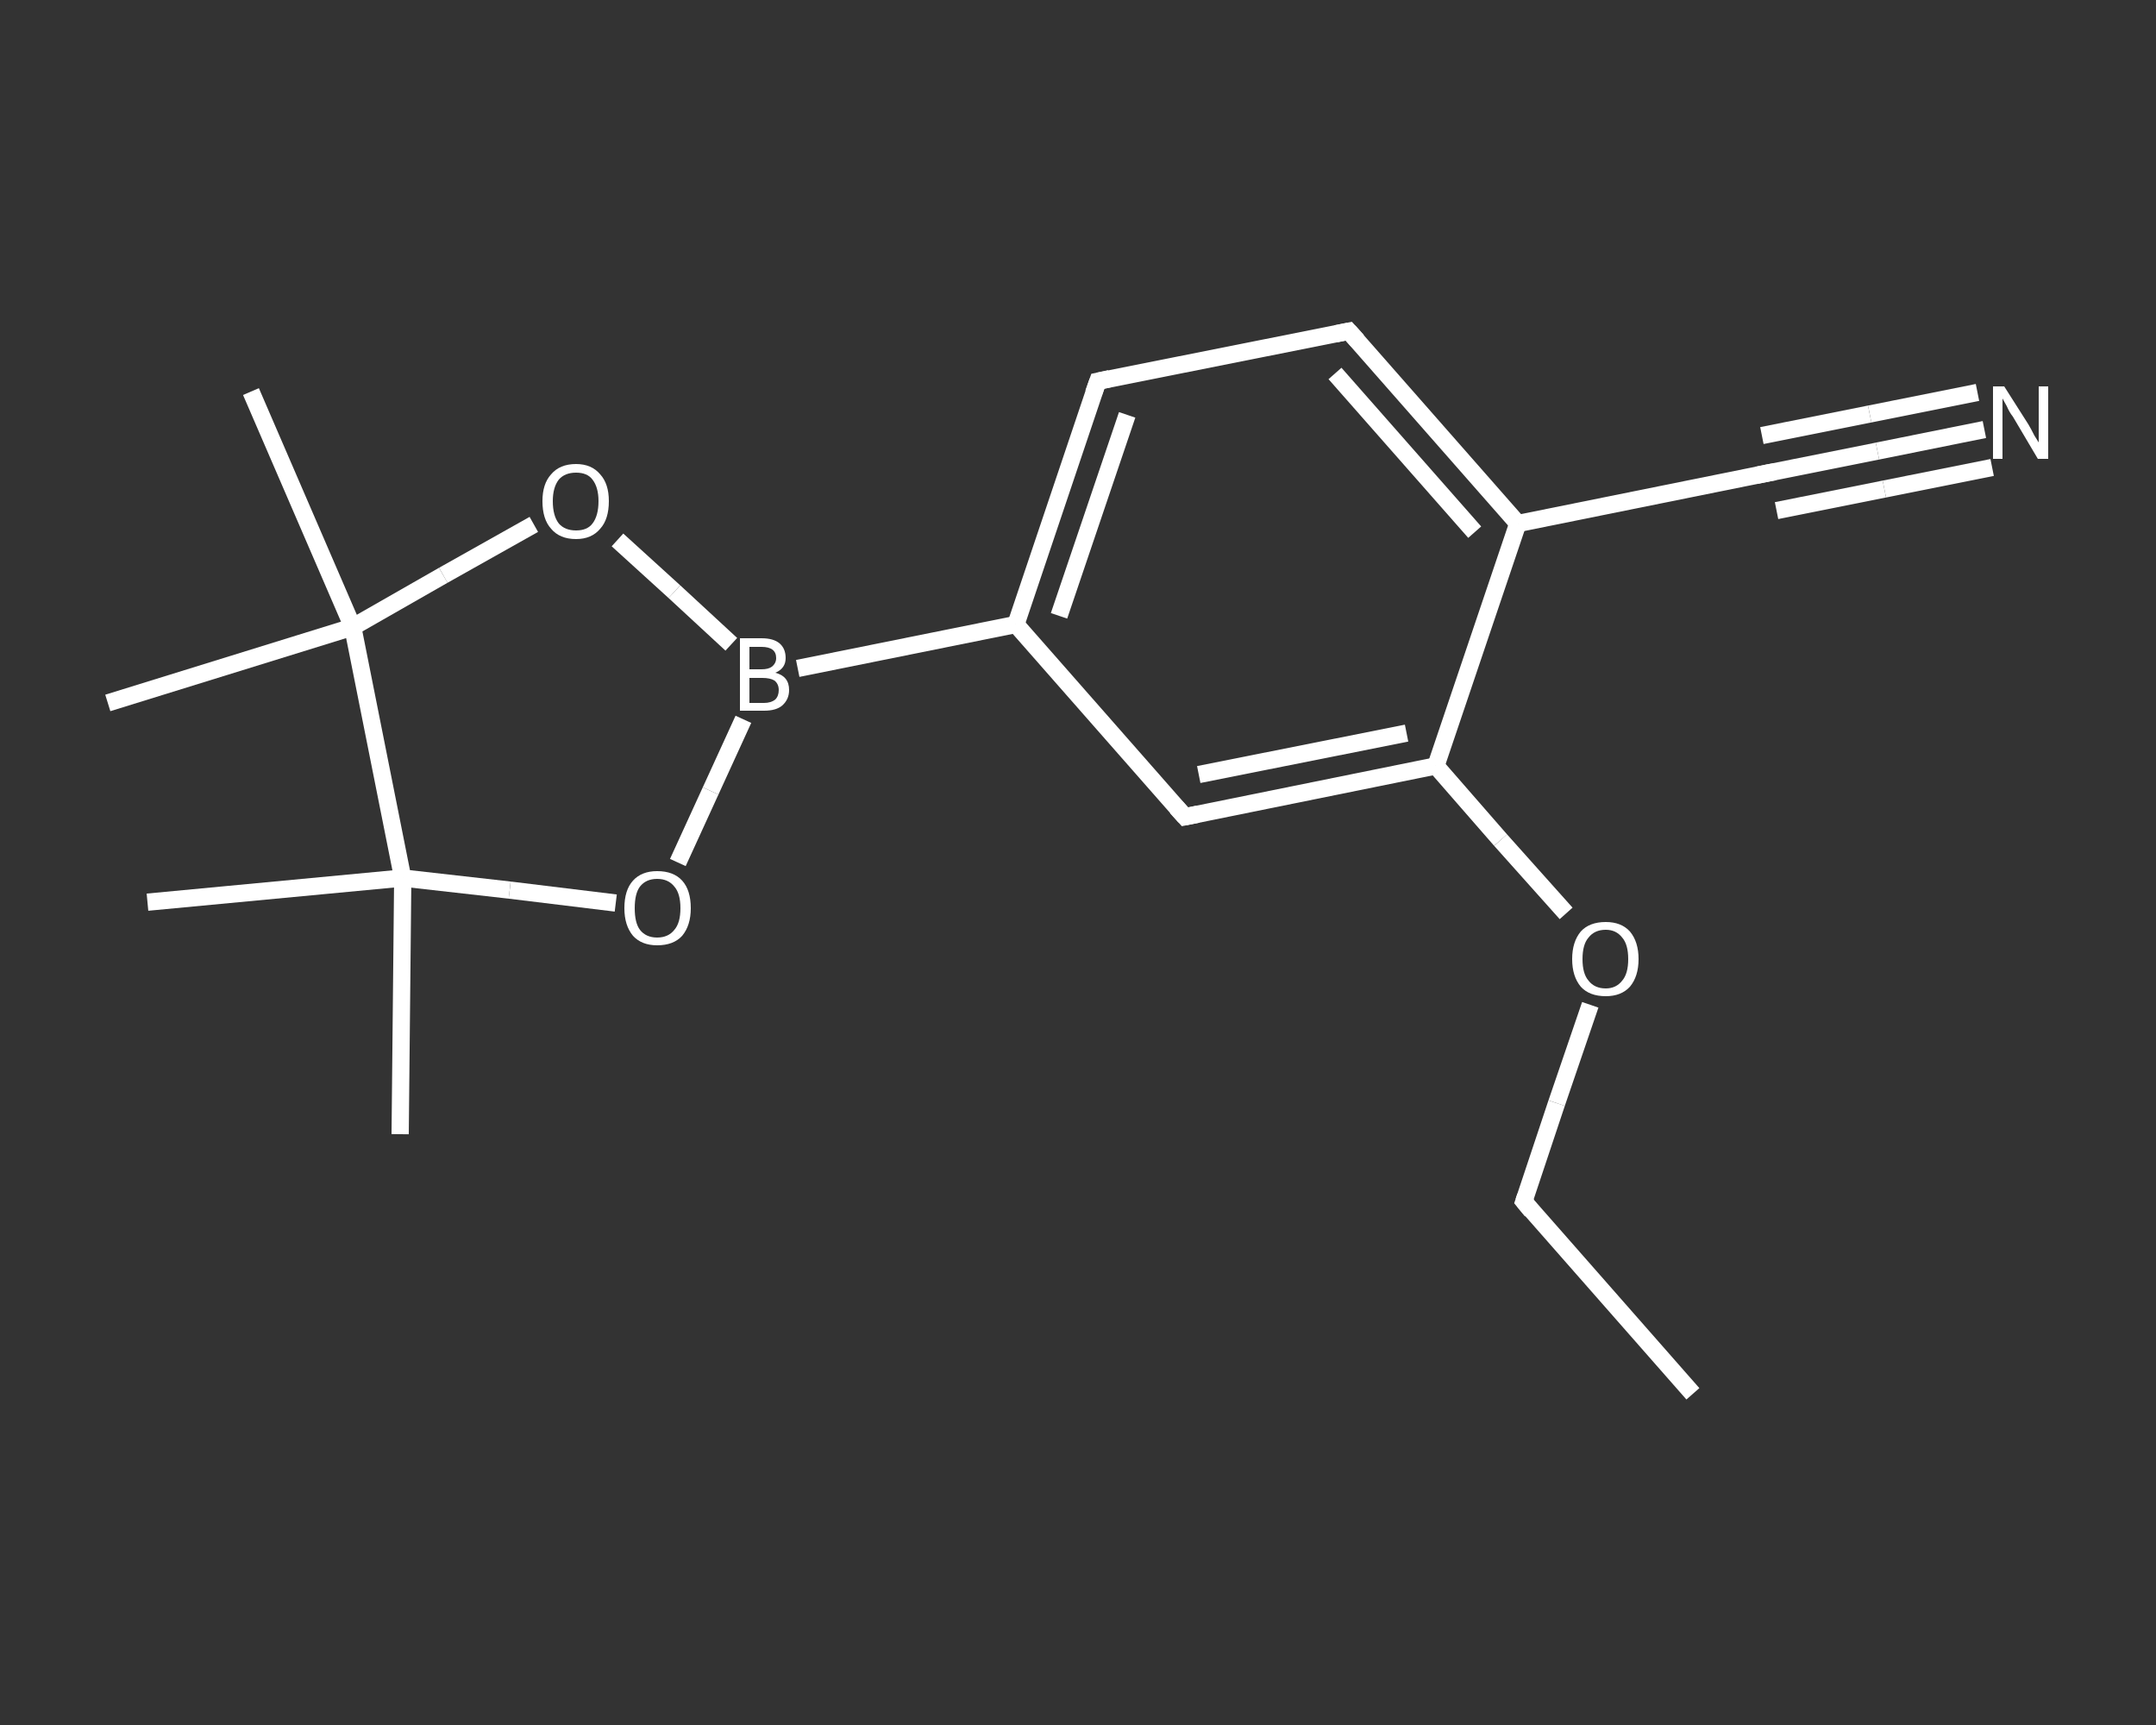 <?xml version='1.0' encoding='iso-8859-1'?>
<svg version='1.1' baseProfile='full'
              xmlns='http://www.w3.org/2000/svg'
                      xmlns:rdkit='http://www.rdkit.org/xml'
                      xmlns:xlink='http://www.w3.org/1999/xlink'
                  xml:space='preserve'
width='250px' height='200px' viewBox='0 0 250 200'>
<rect x="0" y="0" width="250" height="200" fill="#333333" stroke="none"/>
<!-- END OF HEADER -->
<rect style='opacity:1.0;fill:transparent;stroke:none' width='250.0' height='200.0' x='0.0' y='0.0'> </rect>
<path class='bond-0 atom-0 atom-1' d='M 196.3,161.6 L 176.7,139.3' style='fill:none;fill-rule:evenodd;stroke:#FFFFFF;stroke-width:2.0px;stroke-linecap:butt;stroke-linejoin:miter;stroke-opacity:1' />
<path class='bond-1 atom-1 atom-2' d='M 176.7,139.3 L 180.5,127.9' style='fill:none;fill-rule:evenodd;stroke:#FFFFFF;stroke-width:2.0px;stroke-linecap:butt;stroke-linejoin:miter;stroke-opacity:1' />
<path class='bond-1 atom-1 atom-2' d='M 180.5,127.9 L 184.4,116.5' style='fill:none;fill-rule:evenodd;stroke:#FFFFFF;stroke-width:2.0px;stroke-linecap:butt;stroke-linejoin:miter;stroke-opacity:1' />
<path class='bond-2 atom-2 atom-3' d='M 181.6,105.9 L 174.0,97.4' style='fill:none;fill-rule:evenodd;stroke:#FFFFFF;stroke-width:2.0px;stroke-linecap:butt;stroke-linejoin:miter;stroke-opacity:1' />
<path class='bond-2 atom-2 atom-3' d='M 174.0,97.4 L 166.5,88.8' style='fill:none;fill-rule:evenodd;stroke:#FFFFFF;stroke-width:2.0px;stroke-linecap:butt;stroke-linejoin:miter;stroke-opacity:1' />
<path class='bond-3 atom-3 atom-4' d='M 166.5,88.8 L 137.4,94.7' style='fill:none;fill-rule:evenodd;stroke:#FFFFFF;stroke-width:2.0px;stroke-linecap:butt;stroke-linejoin:miter;stroke-opacity:1' />
<path class='bond-3 atom-3 atom-4' d='M 163.1,85.0 L 139.0,89.8' style='fill:none;fill-rule:evenodd;stroke:#FFFFFF;stroke-width:2.0px;stroke-linecap:butt;stroke-linejoin:miter;stroke-opacity:1' />
<path class='bond-4 atom-4 atom-5' d='M 137.4,94.7 L 117.8,72.4' style='fill:none;fill-rule:evenodd;stroke:#FFFFFF;stroke-width:2.0px;stroke-linecap:butt;stroke-linejoin:miter;stroke-opacity:1' />
<path class='bond-5 atom-5 atom-6' d='M 117.8,72.4 L 92.5,77.5' style='fill:none;fill-rule:evenodd;stroke:#FFFFFF;stroke-width:2.0px;stroke-linecap:butt;stroke-linejoin:miter;stroke-opacity:1' />
<path class='bond-6 atom-6 atom-7' d='M 86.2,83.4 L 82.4,91.7' style='fill:none;fill-rule:evenodd;stroke:#FFFFFF;stroke-width:2.0px;stroke-linecap:butt;stroke-linejoin:miter;stroke-opacity:1' />
<path class='bond-6 atom-6 atom-7' d='M 82.4,91.7 L 78.6,100.0' style='fill:none;fill-rule:evenodd;stroke:#FFFFFF;stroke-width:2.0px;stroke-linecap:butt;stroke-linejoin:miter;stroke-opacity:1' />
<path class='bond-7 atom-7 atom-8' d='M 71.4,104.7 L 59.1,103.2' style='fill:none;fill-rule:evenodd;stroke:#FFFFFF;stroke-width:2.0px;stroke-linecap:butt;stroke-linejoin:miter;stroke-opacity:1' />
<path class='bond-7 atom-7 atom-8' d='M 59.1,103.2 L 46.7,101.8' style='fill:none;fill-rule:evenodd;stroke:#FFFFFF;stroke-width:2.0px;stroke-linecap:butt;stroke-linejoin:miter;stroke-opacity:1' />
<path class='bond-8 atom-8 atom-9' d='M 46.7,101.8 L 46.4,131.5' style='fill:none;fill-rule:evenodd;stroke:#FFFFFF;stroke-width:2.0px;stroke-linecap:butt;stroke-linejoin:miter;stroke-opacity:1' />
<path class='bond-9 atom-8 atom-10' d='M 46.7,101.8 L 17.1,104.6' style='fill:none;fill-rule:evenodd;stroke:#FFFFFF;stroke-width:2.0px;stroke-linecap:butt;stroke-linejoin:miter;stroke-opacity:1' />
<path class='bond-10 atom-8 atom-11' d='M 46.7,101.8 L 40.9,72.7' style='fill:none;fill-rule:evenodd;stroke:#FFFFFF;stroke-width:2.0px;stroke-linecap:butt;stroke-linejoin:miter;stroke-opacity:1' />
<path class='bond-11 atom-11 atom-12' d='M 40.9,72.7 L 12.5,81.5' style='fill:none;fill-rule:evenodd;stroke:#FFFFFF;stroke-width:2.0px;stroke-linecap:butt;stroke-linejoin:miter;stroke-opacity:1' />
<path class='bond-12 atom-11 atom-13' d='M 40.9,72.7 L 29.1,45.4' style='fill:none;fill-rule:evenodd;stroke:#FFFFFF;stroke-width:2.0px;stroke-linecap:butt;stroke-linejoin:miter;stroke-opacity:1' />
<path class='bond-13 atom-11 atom-14' d='M 40.9,72.7 L 51.4,66.7' style='fill:none;fill-rule:evenodd;stroke:#FFFFFF;stroke-width:2.0px;stroke-linecap:butt;stroke-linejoin:miter;stroke-opacity:1' />
<path class='bond-13 atom-11 atom-14' d='M 51.4,66.7 L 61.9,60.8' style='fill:none;fill-rule:evenodd;stroke:#FFFFFF;stroke-width:2.0px;stroke-linecap:butt;stroke-linejoin:miter;stroke-opacity:1' />
<path class='bond-14 atom-5 atom-15' d='M 117.8,72.4 L 127.3,44.2' style='fill:none;fill-rule:evenodd;stroke:#FFFFFF;stroke-width:2.0px;stroke-linecap:butt;stroke-linejoin:miter;stroke-opacity:1' />
<path class='bond-14 atom-5 atom-15' d='M 122.8,71.4 L 130.7,48.1' style='fill:none;fill-rule:evenodd;stroke:#FFFFFF;stroke-width:2.0px;stroke-linecap:butt;stroke-linejoin:miter;stroke-opacity:1' />
<path class='bond-15 atom-15 atom-16' d='M 127.3,44.2 L 156.4,38.4' style='fill:none;fill-rule:evenodd;stroke:#FFFFFF;stroke-width:2.0px;stroke-linecap:butt;stroke-linejoin:miter;stroke-opacity:1' />
<path class='bond-16 atom-16 atom-17' d='M 156.4,38.4 L 176.0,60.7' style='fill:none;fill-rule:evenodd;stroke:#FFFFFF;stroke-width:2.0px;stroke-linecap:butt;stroke-linejoin:miter;stroke-opacity:1' />
<path class='bond-16 atom-16 atom-17' d='M 154.8,43.3 L 171.0,61.7' style='fill:none;fill-rule:evenodd;stroke:#FFFFFF;stroke-width:2.0px;stroke-linecap:butt;stroke-linejoin:miter;stroke-opacity:1' />
<path class='bond-17 atom-17 atom-18' d='M 176.0,60.7 L 205.2,54.8' style='fill:none;fill-rule:evenodd;stroke:#FFFFFF;stroke-width:2.0px;stroke-linecap:butt;stroke-linejoin:miter;stroke-opacity:1' />
<path class='bond-18 atom-18 atom-19' d='M 205.2,54.8 L 217.7,52.3' style='fill:none;fill-rule:evenodd;stroke:#FFFFFF;stroke-width:2.0px;stroke-linecap:butt;stroke-linejoin:miter;stroke-opacity:1' />
<path class='bond-18 atom-18 atom-19' d='M 217.7,52.3 L 230.1,49.8' style='fill:none;fill-rule:evenodd;stroke:#FFFFFF;stroke-width:2.0px;stroke-linecap:butt;stroke-linejoin:miter;stroke-opacity:1' />
<path class='bond-18 atom-18 atom-19' d='M 204.3,50.5 L 216.8,48.0' style='fill:none;fill-rule:evenodd;stroke:#FFFFFF;stroke-width:2.0px;stroke-linecap:butt;stroke-linejoin:miter;stroke-opacity:1' />
<path class='bond-18 atom-18 atom-19' d='M 216.8,48.0 L 229.3,45.5' style='fill:none;fill-rule:evenodd;stroke:#FFFFFF;stroke-width:2.0px;stroke-linecap:butt;stroke-linejoin:miter;stroke-opacity:1' />
<path class='bond-18 atom-18 atom-19' d='M 206.0,59.2 L 218.5,56.7' style='fill:none;fill-rule:evenodd;stroke:#FFFFFF;stroke-width:2.0px;stroke-linecap:butt;stroke-linejoin:miter;stroke-opacity:1' />
<path class='bond-18 atom-18 atom-19' d='M 218.5,56.7 L 231.0,54.2' style='fill:none;fill-rule:evenodd;stroke:#FFFFFF;stroke-width:2.0px;stroke-linecap:butt;stroke-linejoin:miter;stroke-opacity:1' />
<path class='bond-19 atom-17 atom-3' d='M 176.0,60.7 L 166.5,88.8' style='fill:none;fill-rule:evenodd;stroke:#FFFFFF;stroke-width:2.0px;stroke-linecap:butt;stroke-linejoin:miter;stroke-opacity:1' />
<path class='bond-20 atom-14 atom-6' d='M 71.6,62.6 L 78.2,68.6' style='fill:none;fill-rule:evenodd;stroke:#FFFFFF;stroke-width:2.0px;stroke-linecap:butt;stroke-linejoin:miter;stroke-opacity:1' />
<path class='bond-20 atom-14 atom-6' d='M 78.2,68.6 L 84.8,74.7' style='fill:none;fill-rule:evenodd;stroke:#FFFFFF;stroke-width:2.0px;stroke-linecap:butt;stroke-linejoin:miter;stroke-opacity:1' />
<path d='M 177.6,140.4 L 176.7,139.3 L 176.9,138.7' style='fill:none;stroke:#FFFFFF;stroke-width:2.0px;stroke-linecap:butt;stroke-linejoin:miter;stroke-opacity:1;' />
<path d='M 138.9,94.4 L 137.4,94.7 L 136.4,93.6' style='fill:none;stroke:#FFFFFF;stroke-width:2.0px;stroke-linecap:butt;stroke-linejoin:miter;stroke-opacity:1;' />
<path d='M 126.8,45.6 L 127.3,44.2 L 128.7,43.9' style='fill:none;stroke:#FFFFFF;stroke-width:2.0px;stroke-linecap:butt;stroke-linejoin:miter;stroke-opacity:1;' />
<path d='M 154.9,38.7 L 156.4,38.4 L 157.4,39.5' style='fill:none;stroke:#FFFFFF;stroke-width:2.0px;stroke-linecap:butt;stroke-linejoin:miter;stroke-opacity:1;' />
<path d='M 203.7,55.1 L 205.2,54.8 L 205.8,54.7' style='fill:none;stroke:#FFFFFF;stroke-width:2.0px;stroke-linecap:butt;stroke-linejoin:miter;stroke-opacity:1;' />
<path class='atom-2' d='M 182.3 111.2
Q 182.3 109.2, 183.3 108.0
Q 184.3 106.9, 186.2 106.9
Q 188.0 106.9, 189.0 108.0
Q 190.0 109.2, 190.0 111.2
Q 190.0 113.2, 189.0 114.4
Q 188.0 115.5, 186.2 115.5
Q 184.3 115.5, 183.3 114.4
Q 182.3 113.2, 182.3 111.2
M 186.2 114.6
Q 187.4 114.6, 188.1 113.7
Q 188.8 112.9, 188.8 111.2
Q 188.8 109.5, 188.1 108.7
Q 187.4 107.8, 186.2 107.8
Q 184.9 107.8, 184.2 108.7
Q 183.5 109.5, 183.5 111.2
Q 183.5 112.9, 184.2 113.7
Q 184.9 114.6, 186.2 114.6
' fill='#FFFFFF'/>
<path class='atom-6' d='M 89.9 78.0
Q 90.7 78.2, 91.1 78.7
Q 91.5 79.2, 91.5 80.0
Q 91.5 81.1, 90.7 81.8
Q 90.0 82.4, 88.6 82.4
L 85.8 82.4
L 85.8 74.0
L 88.3 74.0
Q 89.7 74.0, 90.4 74.6
Q 91.1 75.2, 91.1 76.3
Q 91.1 77.5, 89.9 78.0
M 86.9 75.0
L 86.9 77.6
L 88.3 77.6
Q 89.1 77.6, 89.5 77.3
Q 90.0 76.9, 90.0 76.3
Q 90.0 75.0, 88.3 75.0
L 86.9 75.0
M 88.6 81.5
Q 89.4 81.5, 89.9 81.1
Q 90.3 80.7, 90.3 80.0
Q 90.3 79.3, 89.8 78.9
Q 89.3 78.6, 88.4 78.6
L 86.9 78.6
L 86.9 81.5
L 88.6 81.5
' fill='#FFFFFF'/>
<path class='atom-7' d='M 72.4 105.3
Q 72.4 103.2, 73.4 102.1
Q 74.4 101.0, 76.2 101.0
Q 78.1 101.0, 79.1 102.1
Q 80.1 103.2, 80.1 105.3
Q 80.1 107.3, 79.1 108.5
Q 78.1 109.6, 76.2 109.6
Q 74.4 109.6, 73.4 108.5
Q 72.4 107.3, 72.4 105.3
M 76.2 108.7
Q 77.5 108.7, 78.2 107.8
Q 78.9 107.0, 78.9 105.3
Q 78.9 103.6, 78.2 102.8
Q 77.5 101.9, 76.2 101.9
Q 74.9 101.9, 74.2 102.8
Q 73.6 103.6, 73.6 105.3
Q 73.6 107.0, 74.2 107.8
Q 74.9 108.7, 76.2 108.7
' fill='#FFFFFF'/>
<path class='atom-14' d='M 62.9 58.1
Q 62.9 56.1, 63.9 55.0
Q 64.9 53.8, 66.8 53.8
Q 68.6 53.8, 69.6 55.0
Q 70.6 56.1, 70.6 58.1
Q 70.6 60.2, 69.6 61.3
Q 68.6 62.5, 66.8 62.5
Q 64.9 62.5, 63.9 61.3
Q 62.9 60.2, 62.9 58.1
M 66.8 61.5
Q 68.1 61.5, 68.7 60.7
Q 69.4 59.8, 69.4 58.1
Q 69.4 56.5, 68.7 55.6
Q 68.1 54.8, 66.8 54.8
Q 65.5 54.8, 64.8 55.6
Q 64.1 56.5, 64.1 58.1
Q 64.1 59.8, 64.8 60.7
Q 65.5 61.5, 66.8 61.5
' fill='#FFFFFF'/>
<path class='atom-19' d='M 232.4 44.8
L 235.2 49.2
Q 235.5 49.7, 235.9 50.5
Q 236.4 51.3, 236.4 51.3
L 236.4 44.8
L 237.5 44.8
L 237.5 53.2
L 236.3 53.2
L 233.4 48.3
Q 233.0 47.8, 232.7 47.1
Q 232.3 46.4, 232.2 46.2
L 232.2 53.2
L 231.1 53.2
L 231.1 44.8
L 232.4 44.8
' fill='#FFFFFF'/>
</svg>
